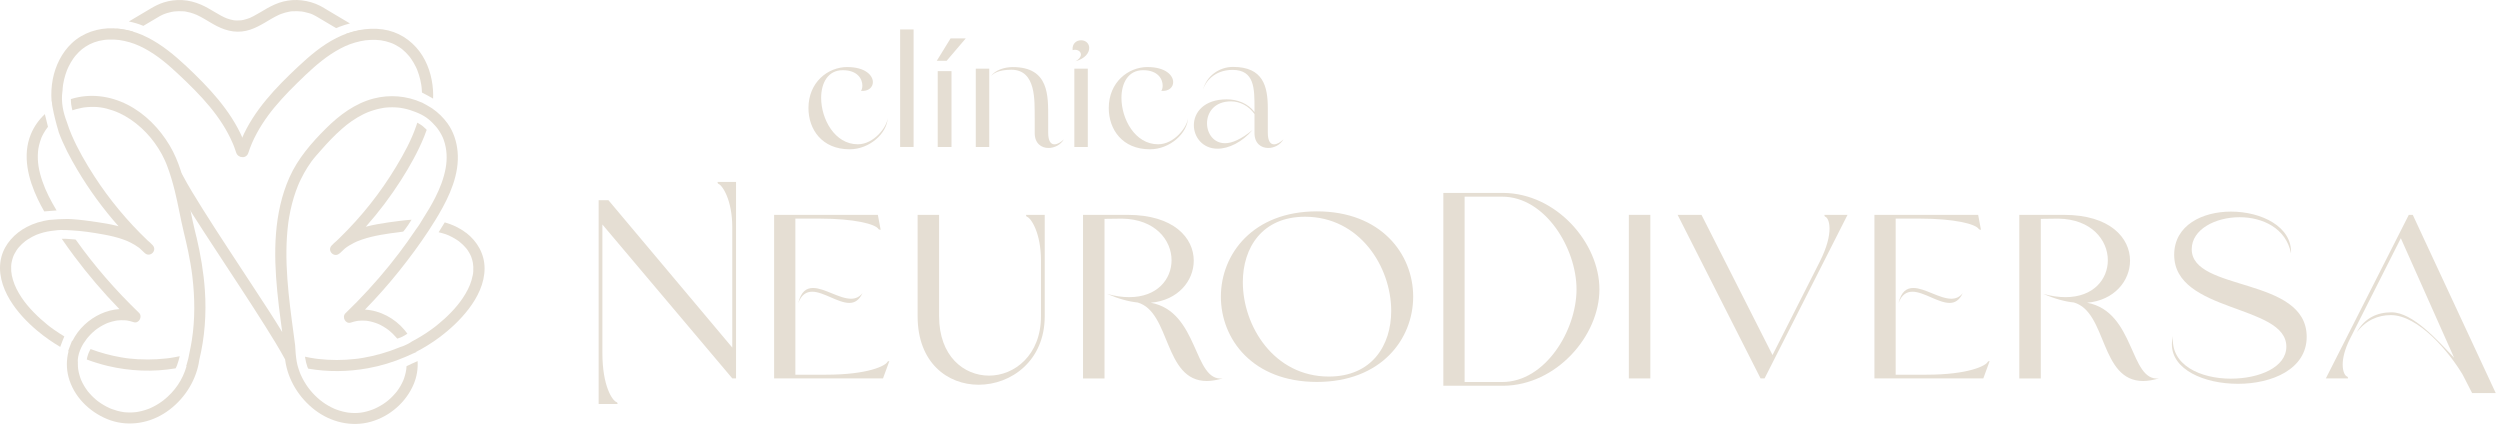 <?xml version="1.0" encoding="UTF-8"?> <svg xmlns="http://www.w3.org/2000/svg" width="427" height="73" viewBox="0 0 427 73" fill="none"><path d="M30.169 62.554C30.169 62.554 30.169 62.55 30.169 62.546C30.182 62.511 30.204 62.46 30.195 62.481C30.191 62.494 30.187 62.503 30.182 62.516C30.178 62.529 30.174 62.541 30.165 62.554H30.169Z" fill="#E5DED3"></path><path d="M30.17 62.554C30.17 62.554 30.17 62.562 30.165 62.567C30.161 62.58 30.152 62.597 30.144 62.618C30.152 62.597 30.161 62.575 30.17 62.554Z" fill="#E5DED3"></path><path d="M14.829 61.327C14.829 61.327 14.824 61.366 14.82 61.392C14.824 61.357 14.829 61.327 14.829 61.327Z" fill="#E5DED3"></path><path d="M23.672 61.37C23.142 61.34 22.616 61.297 22.091 61.237C21.963 61.224 21.834 61.207 21.71 61.19C21.698 61.19 21.655 61.182 21.629 61.182C21.582 61.173 21.535 61.169 21.488 61.16C21.219 61.122 20.95 61.079 20.68 61.032C18.906 60.724 17.158 60.254 15.47 59.622C15.431 59.69 15.393 59.754 15.359 59.822C15.286 59.959 15.226 60.096 15.162 60.233C15.149 60.263 15.136 60.297 15.123 60.327C15.098 60.395 15.072 60.464 15.047 60.536C14.948 60.814 14.871 61.096 14.824 61.387C14.824 61.395 14.824 61.404 14.824 61.404C15.987 61.84 17.175 62.208 18.385 62.498C22.18 63.4 26.151 63.567 29.998 62.913C30.003 62.9 30.011 62.892 30.015 62.879C30.071 62.772 30.118 62.665 30.169 62.558C30.186 62.511 30.199 62.486 30.204 62.477C30.221 62.43 30.238 62.387 30.255 62.34C30.349 62.092 30.426 61.844 30.498 61.592C30.571 61.344 30.635 61.092 30.695 60.84C30.392 60.904 30.092 60.968 29.789 61.019C29.537 61.066 29.285 61.105 29.032 61.143C28.968 61.152 28.904 61.16 28.844 61.169C28.836 61.169 28.806 61.173 28.785 61.178C28.652 61.195 28.52 61.212 28.383 61.224C27.857 61.284 27.331 61.327 26.805 61.357C25.767 61.417 24.724 61.413 23.685 61.357L23.672 61.37Z" fill="#E5DED3"></path><path d="M7.554 36.112C7.934 36.078 8.31 36.048 8.691 36.019C9.015 35.993 9.34 35.971 9.665 35.946C9.648 35.916 9.627 35.882 9.61 35.852C8.674 34.287 7.827 32.667 7.25 30.988C6.66 29.278 6.34 27.679 6.494 25.897C6.523 25.559 6.562 25.29 6.656 24.88C6.759 24.422 6.904 23.982 7.066 23.546C7.075 23.524 7.079 23.512 7.083 23.499C7.088 23.486 7.096 23.473 7.105 23.452C7.143 23.371 7.177 23.294 7.216 23.212C7.293 23.054 7.374 22.9 7.46 22.751C7.635 22.443 7.831 22.144 8.041 21.862C8.062 21.84 8.139 21.742 8.143 21.729C8.161 21.708 8.178 21.686 8.195 21.665C8.015 20.981 7.844 20.297 7.69 19.609C7.682 19.571 7.673 19.528 7.665 19.489C6.647 20.443 5.822 21.593 5.275 22.918C3.771 26.564 4.835 30.616 6.455 34.022C6.793 34.736 7.165 35.429 7.558 36.112H7.554Z" fill="#E5DED3"></path><path d="M33.542 40.46C33.32 39.498 33.072 38.545 32.871 37.579C32.61 36.313 32.366 35.048 32.089 33.787C31.413 30.727 30.597 27.555 28.977 24.845C27.25 21.947 24.762 19.387 21.732 17.857C18.765 16.361 15.376 15.912 12.178 16.899C12.153 16.908 12.127 16.916 12.101 16.925C12.101 17.074 12.11 17.228 12.119 17.378C12.127 17.498 12.136 17.613 12.149 17.728C12.153 17.767 12.157 17.805 12.161 17.844C12.161 17.857 12.166 17.874 12.17 17.887C12.204 18.1 12.243 18.314 12.29 18.528C12.311 18.63 12.337 18.733 12.367 18.84C12.572 18.771 12.777 18.703 12.986 18.647C13.328 18.553 13.679 18.472 14.029 18.408C14.119 18.391 14.204 18.378 14.294 18.365C14.307 18.365 14.431 18.348 14.461 18.34C14.645 18.318 14.829 18.301 15.012 18.288C16.602 18.177 17.787 18.357 19.308 18.883C22.099 19.844 24.69 22.011 26.416 24.409C26.861 25.029 27.276 25.67 27.639 26.341C27.806 26.649 27.959 26.961 28.105 27.282C28.173 27.431 28.242 27.581 28.306 27.735C28.323 27.777 28.366 27.88 28.37 27.884C28.417 28 28.46 28.111 28.507 28.226C29.067 29.667 29.494 31.154 29.866 32.65C30.439 34.963 30.823 37.314 31.383 39.626C31.652 40.75 31.922 41.874 32.153 43.003C32.294 43.682 32.422 44.362 32.537 45.046C32.602 45.414 32.657 45.781 32.713 46.153C32.738 46.328 32.764 46.508 32.789 46.683C32.794 46.73 32.811 46.858 32.811 46.858C32.828 46.991 32.845 47.119 32.858 47.252C33.29 50.851 33.324 54.574 32.764 58.126C32.657 58.797 32.533 59.459 32.388 60.122C32.26 60.857 32.101 61.584 31.875 62.293C31.849 62.379 31.819 62.46 31.789 62.545C31.815 62.541 31.841 62.532 31.866 62.524C31.212 64.862 29.853 66.854 27.887 68.397C27.87 68.41 27.853 68.423 27.844 68.427C27.771 68.482 27.699 68.534 27.622 68.589C27.472 68.696 27.323 68.799 27.173 68.897C26.844 69.111 26.502 69.307 26.151 69.483C25.989 69.564 25.827 69.641 25.66 69.713C25.639 69.722 25.621 69.731 25.609 69.739C25.596 69.743 25.579 69.752 25.557 69.76C25.472 69.795 25.391 69.829 25.305 69.859C24.938 69.996 24.566 70.111 24.185 70.205C24.01 70.248 23.83 70.286 23.655 70.32C23.565 70.338 23.476 70.355 23.386 70.367C23.373 70.367 23.241 70.385 23.211 70.393C22.843 70.436 22.471 70.457 22.099 70.453C21.92 70.453 21.74 70.444 21.561 70.431C21.471 70.427 21.381 70.419 21.291 70.41C21.279 70.41 21.15 70.393 21.12 70.389C20.757 70.338 20.398 70.26 20.043 70.166C19.723 70.081 19.406 69.978 19.099 69.863C19.035 69.837 18.971 69.812 18.906 69.786C18.893 69.778 18.748 69.722 18.74 69.718C18.547 69.632 18.359 69.538 18.171 69.44C17.851 69.273 17.538 69.089 17.235 68.888C17.085 68.79 16.936 68.683 16.791 68.576C16.786 68.576 16.679 68.491 16.654 68.474C16.573 68.41 16.496 68.346 16.414 68.281C16.141 68.051 15.876 67.803 15.624 67.542C15.5 67.414 15.376 67.281 15.26 67.144C15.2 67.076 15.145 67.008 15.085 66.939C15.047 66.892 15.012 66.85 14.974 66.803C14.97 66.794 14.965 66.79 14.957 66.781C14.529 66.204 14.153 65.584 13.867 64.922C13.858 64.896 13.807 64.772 13.803 64.764C13.773 64.683 13.739 64.597 13.713 64.516C13.666 64.375 13.619 64.238 13.581 64.093C13.478 63.746 13.401 63.392 13.35 63.037C13.35 63.007 13.333 62.879 13.333 62.866C13.324 62.776 13.316 62.686 13.311 62.597C13.298 62.417 13.294 62.237 13.298 62.058C13.298 61.998 13.298 61.938 13.303 61.883C13.26 61.558 13.303 61.229 13.358 60.908C13.491 60.199 13.777 59.493 14.136 58.869C14.247 58.677 14.376 58.476 14.525 58.288C14.602 58.173 14.675 58.062 14.756 57.95C14.764 57.942 14.829 57.852 14.854 57.822C14.914 57.749 14.97 57.677 15.034 57.604C15.273 57.322 15.53 57.053 15.803 56.8C15.948 56.664 16.098 56.531 16.256 56.407C16.265 56.399 16.35 56.33 16.38 56.309C16.457 56.253 16.53 56.198 16.607 56.142C16.932 55.911 17.269 55.706 17.624 55.518C17.799 55.424 17.979 55.343 18.158 55.258C18.175 55.249 18.188 55.245 18.197 55.24C18.21 55.24 18.222 55.232 18.239 55.223C18.346 55.185 18.449 55.142 18.556 55.104C18.923 54.975 19.3 54.868 19.684 54.796C19.765 54.779 19.847 54.766 19.932 54.753C19.962 54.749 19.988 54.745 20.018 54.74C20.03 54.74 20.052 54.74 20.09 54.732C20.283 54.715 20.475 54.697 20.672 54.693C20.864 54.689 21.061 54.693 21.253 54.702C21.334 54.706 21.42 54.715 21.501 54.719C21.544 54.719 21.591 54.727 21.633 54.732C21.642 54.732 21.651 54.732 21.663 54.732C22.057 54.8 22.437 54.894 22.813 55.022C23.728 55.334 24.403 54.069 23.741 53.428C19.765 49.598 16.119 45.426 12.931 40.925C12.892 40.921 12.854 40.913 12.815 40.908C12.606 40.891 12.76 40.9 12.807 40.908C12.807 40.908 12.811 40.908 12.815 40.908C12.824 40.908 12.828 40.908 12.837 40.908C12.777 40.904 12.717 40.891 12.657 40.887C12.234 40.84 11.811 40.81 11.388 40.793C11.106 40.784 10.828 40.78 10.546 40.784C11.238 41.793 11.948 42.785 12.679 43.764C15.038 46.914 17.594 49.919 20.343 52.74C20.36 52.757 20.381 52.778 20.398 52.795C18.205 52.924 16.072 53.941 14.457 55.446C13.593 56.249 12.888 57.194 12.375 58.224C12.354 58.215 12.337 58.203 12.315 58.194C12.294 58.241 12.273 58.292 12.251 58.339C12.354 58.108 12.268 58.301 12.247 58.352C12.204 58.459 12.161 58.566 12.119 58.673C12.033 58.886 11.952 59.1 11.875 59.314C11.794 59.532 11.713 59.754 11.636 59.976C11.657 59.989 11.683 60.002 11.704 60.015C11.341 61.417 11.315 62.909 11.695 64.375C12.563 67.683 15.192 70.295 18.304 71.577C21.471 72.881 25.061 72.445 27.955 70.658C30.84 68.876 33.025 65.913 33.824 62.609C33.914 62.233 33.986 61.853 34.038 61.468C34.982 57.596 35.264 53.582 34.995 49.607C34.786 46.516 34.256 43.456 33.55 40.443L33.542 40.46Z" fill="#E5DED3"></path><path d="M42.176 25.559C40.548 20.477 37.008 16.343 33.251 12.676C29.413 8.932 25.01 5.021 19.355 4.833C16.744 4.747 14.162 5.585 12.247 7.393C10.541 9 9.456 11.244 9.015 13.527C8.772 14.779 8.716 16.023 8.806 17.254C8.849 17.348 8.87 17.451 8.874 17.553C8.874 17.673 8.896 17.793 8.904 17.912C8.909 17.946 8.913 17.976 8.921 18.011C8.934 18.1 8.951 18.19 8.968 18.276C9.225 19.673 9.584 21.071 9.994 22.43C10.007 22.469 10.011 22.507 10.016 22.546C10.845 24.802 11.999 26.97 13.2 28.991C15.235 32.419 17.598 35.66 20.248 38.643C20.142 38.613 20.039 38.587 19.932 38.562C18.808 38.28 17.667 38.092 16.521 37.925C15.102 37.72 13.679 37.519 12.247 37.429C12.02 37.416 11.794 37.403 11.563 37.399C10.499 37.399 9.434 37.472 8.374 37.566C7.054 37.762 5.767 38.139 4.566 38.771C2.54 39.836 0.821 41.635 0.236 43.892C-0.422 46.414 0.373 49.034 1.685 51.205C2.912 53.236 4.587 55.001 6.4 56.518C7.618 57.536 8.921 58.446 10.285 59.25C10.4 58.925 10.524 58.604 10.648 58.284C10.755 58.01 10.866 57.732 10.986 57.459C10.387 57.1 9.798 56.715 9.225 56.313C9.028 56.172 8.836 56.031 8.644 55.89C8.592 55.852 8.541 55.813 8.49 55.775C8.477 55.762 8.464 55.758 8.46 55.753C8.46 55.753 8.46 55.753 8.456 55.753C8.34 55.663 8.229 55.574 8.118 55.484C7.707 55.151 7.306 54.809 6.912 54.454C6.113 53.727 5.352 52.954 4.66 52.124C3.976 51.308 3.313 50.329 2.805 49.307C2.36 48.414 1.98 47.234 1.916 46.294C1.899 46.02 1.894 45.751 1.907 45.478C1.911 45.341 1.924 45.204 1.937 45.072C1.937 45.063 1.946 45.025 1.95 44.999C1.963 44.922 1.976 44.845 1.993 44.768C2.048 44.499 2.117 44.234 2.206 43.977C2.228 43.917 2.249 43.858 2.27 43.802C2.275 43.789 2.3 43.725 2.313 43.691C2.322 43.67 2.335 43.644 2.335 43.64C2.373 43.554 2.412 43.473 2.454 43.388C2.565 43.169 2.694 42.956 2.826 42.751C2.895 42.648 2.967 42.545 3.04 42.447C3.014 42.481 2.942 42.567 3.061 42.422C3.108 42.362 3.16 42.302 3.211 42.242C3.54 41.862 3.903 41.511 4.301 41.203C4.318 41.195 4.497 41.062 4.515 41.049C4.604 40.985 4.698 40.925 4.788 40.866C5.015 40.72 5.245 40.584 5.485 40.455C5.703 40.34 5.929 40.229 6.156 40.13C6.177 40.122 6.199 40.113 6.207 40.109C6.267 40.083 6.327 40.062 6.387 40.041C6.519 39.989 6.656 39.942 6.789 39.895C7.648 39.609 8.503 39.451 9.379 39.37C10.037 39.258 10.725 39.276 11.388 39.301C11.606 39.31 11.828 39.318 12.05 39.335C13.965 39.425 15.876 39.72 17.752 40.062C18.838 40.259 19.919 40.511 20.962 40.874C21.514 41.066 21.77 41.169 22.275 41.421C22.766 41.665 23.241 41.951 23.685 42.272C23.732 42.306 23.779 42.34 23.826 42.379C24.125 42.661 24.425 42.943 24.728 43.225C25.63 44.054 26.912 42.781 26.075 41.879C25.801 41.584 25.51 41.315 25.203 41.062C21.732 37.75 18.68 34.078 16.085 30.064C14.658 27.85 13.32 25.546 12.268 23.127C11.952 22.4 11.67 21.644 11.431 20.874C11.426 20.857 11.418 20.84 11.413 20.827C10.777 19.177 10.418 17.442 10.652 15.668C10.661 15.617 10.665 15.57 10.678 15.523C10.687 15.352 10.7 15.181 10.712 15.014C10.725 14.89 10.738 14.766 10.755 14.638C10.755 14.638 10.755 14.638 10.755 14.634C10.755 14.63 10.755 14.621 10.755 14.612C10.768 14.518 10.785 14.424 10.798 14.335C10.892 13.792 11.016 13.257 11.183 12.732C11.255 12.492 11.341 12.257 11.431 12.022C11.439 12.001 11.516 11.808 11.529 11.783C11.584 11.65 11.644 11.522 11.708 11.394C11.943 10.906 12.217 10.441 12.525 9.996C12.597 9.893 12.67 9.791 12.747 9.693C12.768 9.667 12.892 9.513 12.909 9.496C13.085 9.287 13.273 9.086 13.469 8.889C13.645 8.718 13.824 8.556 14.012 8.397C14.166 8.269 14.29 8.175 14.559 8C15.542 7.359 16.568 6.987 17.774 6.824C17.799 6.824 17.863 6.816 17.872 6.812C17.94 6.803 18.013 6.799 18.081 6.79C18.223 6.777 18.363 6.769 18.505 6.76C18.825 6.748 19.146 6.748 19.466 6.76C20.146 6.79 20.582 6.85 21.24 6.991C22.488 7.26 23.544 7.671 24.625 8.244C26.917 9.457 28.802 11.099 30.682 12.873C34.298 16.279 37.795 19.891 39.765 24.508C39.748 24.469 39.718 24.392 39.795 24.576C39.821 24.64 39.851 24.709 39.877 24.773C39.928 24.905 39.979 25.038 40.03 25.17C40.142 25.474 40.248 25.777 40.347 26.085C40.505 26.576 41.009 26.893 41.518 26.752C42.001 26.619 42.343 26.072 42.185 25.581L42.176 25.559Z" fill="#E5DED3"></path><path d="M41.231 26.811C41.744 26.953 42.245 26.636 42.403 26.145C43.138 23.845 44.356 21.686 45.831 19.678C46.506 18.759 47.305 17.81 48.122 16.908C48.959 15.98 49.831 15.091 50.725 14.215C52.546 12.432 54.409 10.654 56.495 9.269C57.038 8.91 57.594 8.577 58.171 8.274C58.735 7.979 59.205 7.761 59.748 7.56C60.355 7.337 60.979 7.158 61.616 7.025C62.231 6.897 62.633 6.846 63.283 6.816C64.544 6.76 65.583 6.889 66.784 7.329C67.061 7.431 67.143 7.466 67.429 7.611C67.69 7.743 67.942 7.889 68.19 8.047C68.293 8.115 68.395 8.184 68.493 8.256C68.481 8.248 68.588 8.329 68.626 8.355C68.656 8.376 68.69 8.406 68.699 8.415C68.912 8.59 69.113 8.774 69.31 8.966C69.494 9.15 69.669 9.342 69.836 9.539C69.874 9.586 69.912 9.633 69.951 9.68C69.955 9.688 69.977 9.714 69.994 9.731C70.079 9.842 70.165 9.958 70.242 10.077C70.541 10.509 70.802 10.966 71.032 11.437C71.092 11.56 71.152 11.689 71.208 11.817C71.208 11.825 71.212 11.83 71.216 11.834C71.216 11.834 71.216 11.843 71.221 11.847C71.242 11.907 71.267 11.962 71.289 12.022C71.391 12.283 71.486 12.552 71.567 12.822C71.729 13.347 71.853 13.882 71.943 14.424C71.943 14.45 71.977 14.664 71.981 14.685C71.994 14.792 72.007 14.903 72.02 15.01C72.045 15.275 72.062 15.54 72.071 15.805C72.716 16.134 73.349 16.48 73.973 16.844C73.995 16.356 73.99 15.869 73.956 15.386C73.798 13.061 73.076 10.701 71.674 8.816C70.139 6.76 67.946 5.38 65.39 5.021C62.65 4.636 59.906 5.256 57.453 6.495C54.995 7.735 52.871 9.552 50.874 11.424C47.096 14.967 43.347 18.865 41.291 23.695C41.022 24.332 40.774 24.974 40.565 25.632C40.407 26.123 40.748 26.67 41.231 26.803V26.811Z" fill="#E5DED3"></path><path d="M58.013 43.285C58.303 43.016 58.59 42.746 58.876 42.473C59.342 42.097 59.846 41.789 60.466 41.477C60.582 41.417 60.701 41.361 60.817 41.31C60.877 41.285 60.936 41.255 60.996 41.229C61.005 41.229 61.035 41.212 61.06 41.203C61.312 41.101 61.569 41.007 61.825 40.917C62.347 40.737 62.877 40.588 63.411 40.455C64.471 40.195 65.548 40.015 66.626 39.857C67.374 39.746 68.117 39.643 68.87 39.558C68.938 39.477 69.006 39.395 69.07 39.314C69.113 39.258 69.156 39.203 69.199 39.152C69.053 39.331 69.199 39.147 69.233 39.105C69.404 38.878 69.566 38.651 69.725 38.416C69.921 38.126 70.109 37.827 70.293 37.527C69.618 37.574 68.947 37.643 68.275 37.728C67.006 37.886 65.737 38.057 64.475 38.288C63.813 38.408 63.142 38.553 62.479 38.728C64.689 36.236 66.707 33.565 68.498 30.757C70.002 28.393 71.387 25.935 72.443 23.336C72.597 22.956 72.742 22.571 72.879 22.178C72.845 22.144 72.815 22.105 72.781 22.071C72.614 21.904 72.443 21.742 72.259 21.593C72.216 21.558 72.169 21.524 72.127 21.486C72.144 21.503 72.161 21.515 72.174 21.524C72.212 21.558 72.242 21.584 72.174 21.524C72.152 21.507 72.131 21.49 72.118 21.477C72.033 21.413 71.943 21.353 71.853 21.293C71.665 21.169 71.473 21.058 71.276 20.951C71.221 21.127 71.165 21.297 71.105 21.468C70.272 23.918 69.002 26.247 67.647 28.491C64.959 32.95 61.77 36.972 58.038 40.613C57.859 40.789 57.675 40.964 57.491 41.139C57.196 41.387 56.91 41.644 56.645 41.93C55.807 42.832 57.089 44.11 57.991 43.276L58.013 43.285Z" fill="#E5DED3"></path><path d="M69.43 62.567C69.43 62.605 69.43 62.644 69.425 62.678C69.421 62.768 69.412 62.857 69.404 62.947C69.404 62.96 69.387 63.088 69.387 63.118C69.335 63.477 69.254 63.828 69.156 64.174C69.113 64.315 69.07 64.456 69.023 64.597C68.993 64.683 68.964 64.764 68.934 64.845C68.934 64.853 68.882 64.973 68.87 65.003C68.724 65.337 68.558 65.661 68.374 65.973C68.194 66.281 67.993 66.576 67.78 66.862C67.767 66.879 67.754 66.897 67.745 66.905C67.737 66.918 67.724 66.931 67.707 66.952C67.651 67.021 67.591 67.089 67.536 67.157C67.399 67.316 67.258 67.474 67.113 67.623C66.544 68.217 66.108 68.572 65.506 68.974C65.202 69.175 64.89 69.359 64.57 69.525C64.407 69.611 64.245 69.688 64.082 69.765C64.014 69.795 63.95 69.825 63.881 69.855C63.86 69.863 63.668 69.94 63.642 69.948C62.206 70.491 61.043 70.65 59.53 70.479C59.504 70.479 59.368 70.457 59.355 70.453C59.265 70.44 59.175 70.423 59.086 70.406C58.906 70.372 58.731 70.333 58.556 70.29C58.175 70.196 57.799 70.081 57.436 69.944C57.35 69.914 57.269 69.88 57.183 69.846C57.162 69.837 57.145 69.829 57.132 69.825C57.119 69.82 57.102 69.812 57.081 69.799C56.918 69.722 56.752 69.649 56.589 69.568C56.239 69.393 55.897 69.196 55.568 68.983C54.294 68.162 53.089 66.935 52.264 65.657C52.033 65.298 51.819 64.926 51.623 64.541C51.524 64.349 51.439 64.157 51.349 63.96C51.336 63.934 51.328 63.917 51.323 63.905C51.319 63.892 51.31 63.875 51.302 63.849C51.255 63.734 51.212 63.623 51.169 63.507C51.109 63.349 51.058 63.191 51.003 63.028C50.703 62.186 50.588 61.263 50.503 60.387C50.456 59.917 50.434 59.442 50.408 58.968C50.315 58.258 50.221 57.549 50.126 56.839C49.93 55.403 49.737 53.971 49.549 52.385C49.173 49.235 48.895 46.068 48.921 42.892C48.934 41.302 49.032 39.712 49.229 38.134C49.229 38.104 49.233 38.087 49.237 38.07C49.237 38.053 49.242 38.036 49.246 38.006C49.259 37.912 49.272 37.814 49.289 37.72C49.319 37.532 49.349 37.339 49.378 37.151C49.447 36.758 49.52 36.365 49.601 35.976C49.763 35.215 49.956 34.458 50.182 33.715C50.4 33.001 50.652 32.295 50.934 31.607C50.951 31.569 51.003 31.449 51.003 31.445C51.041 31.359 51.08 31.27 51.118 31.184C51.195 31.009 51.276 30.838 51.362 30.667C51.541 30.295 51.734 29.923 51.934 29.564C52.315 28.889 52.73 28.231 53.183 27.602C53.623 26.991 54.255 26.299 54.811 25.666C55.931 24.392 57.098 23.148 58.376 22.029C59 21.481 59.423 21.144 60.056 20.703C60.684 20.267 61.338 19.874 62.022 19.532C62.184 19.451 62.347 19.374 62.514 19.301C62.522 19.301 62.646 19.246 62.672 19.233C62.723 19.212 62.774 19.19 62.826 19.169C63.176 19.028 63.531 18.904 63.894 18.797C64.245 18.69 64.6 18.6 64.959 18.528C65.142 18.489 65.326 18.455 65.51 18.425C65.523 18.425 65.634 18.408 65.672 18.399C65.766 18.387 65.865 18.378 65.959 18.37C66.668 18.305 67.382 18.31 68.087 18.382C68.151 18.391 68.216 18.395 68.28 18.404C68.305 18.408 68.438 18.425 68.451 18.429C68.626 18.459 68.801 18.489 68.976 18.523C69.327 18.596 69.673 18.682 70.011 18.788C70.336 18.887 70.656 19.002 70.968 19.13C71.011 19.148 71.105 19.186 71.114 19.19C71.114 19.19 71.118 19.19 71.122 19.19C71.725 19.43 72.306 19.72 72.836 20.096C73.336 20.456 73.785 20.866 74.187 21.323C74.213 21.349 74.234 21.37 74.26 21.396C74.379 21.524 74.49 21.652 74.602 21.789C74.627 21.819 74.653 21.853 74.678 21.887C74.64 21.84 74.802 22.054 74.82 22.08C75.02 22.362 75.204 22.657 75.371 22.965C75.452 23.118 75.533 23.277 75.606 23.435C75.61 23.443 75.653 23.546 75.67 23.584C75.713 23.691 75.751 23.794 75.79 23.901C76.35 25.474 76.405 27.136 76.123 28.705C75.798 30.5 75.149 32.146 74.345 33.736C73.7 35.014 72.96 36.241 72.186 37.446C72.161 37.446 71.994 37.801 71.969 37.801C71.597 38.464 71.34 38.754 70.909 39.374C70.909 39.374 70.913 39.374 70.917 39.374C70.049 40.656 69.147 41.917 68.216 43.153C66.014 46.068 63.556 48.906 60.979 51.547C60.334 52.21 59.675 52.86 59.009 53.501C58.346 54.142 59.021 55.407 59.936 55.095C60.257 54.984 60.586 54.894 60.919 54.834C60.975 54.826 61.03 54.817 61.086 54.809C61.116 54.809 61.227 54.792 61.248 54.787C61.441 54.77 61.637 54.757 61.83 54.757C61.996 54.757 62.163 54.757 62.33 54.77C62.411 54.775 62.496 54.783 62.578 54.787C62.595 54.787 62.702 54.8 62.736 54.804C63.065 54.851 63.394 54.924 63.715 55.018C63.877 55.065 64.035 55.116 64.193 55.172C64.275 55.202 64.352 55.228 64.428 55.258C64.441 55.262 64.548 55.309 64.578 55.317C64.89 55.458 65.198 55.612 65.493 55.788C65.788 55.963 66.07 56.151 66.343 56.356C66.361 56.369 66.373 56.377 66.382 56.386C66.39 56.395 66.403 56.403 66.42 56.42C66.484 56.476 66.553 56.527 66.617 56.583C66.771 56.711 66.916 56.848 67.061 56.984C67.288 57.202 67.502 57.433 67.707 57.672C67.754 57.728 67.797 57.779 67.844 57.835C67.895 57.822 67.942 57.809 67.993 57.792C68.113 57.754 68.228 57.711 68.348 57.668C68.387 57.651 68.425 57.638 68.468 57.621C68.485 57.613 68.502 57.604 68.519 57.6C68.716 57.51 68.908 57.412 69.092 57.305C69.258 57.207 69.425 57.104 69.583 56.993C69.425 56.775 69.258 56.561 69.088 56.356C67.412 54.36 64.929 53.026 62.338 52.881C64.394 50.774 66.348 48.572 68.186 46.273C69.955 44.059 71.652 41.772 73.212 39.395L74.341 37.617C74.529 37.309 74.717 36.997 74.901 36.685C76.794 33.484 78.504 29.718 78.158 25.905C78.004 24.183 77.457 22.49 76.444 21.08C75.721 20.079 74.832 19.216 73.819 18.519C73.819 18.519 73.819 18.515 73.819 18.511C73.234 18.147 72.631 17.81 72.024 17.489C72.024 17.498 72.024 17.506 72.024 17.51C69.464 16.356 66.553 16.117 63.826 16.826C60.65 17.651 57.97 19.652 55.679 21.934C53.2 24.396 50.87 27.081 49.438 30.299C48.083 33.343 47.399 36.6 47.139 39.913C46.882 43.191 47.04 46.491 47.357 49.761C47.511 51.368 47.707 52.971 47.917 54.569C48.011 55.283 48.109 55.997 48.203 56.711C46.656 54.163 45.001 51.676 43.377 49.188C40.462 44.717 37.491 40.28 34.653 35.758C33.426 33.804 32.208 31.842 31.127 29.804C30.887 29.351 30.255 29.209 29.823 29.462C29.361 29.731 29.238 30.308 29.481 30.765C31.623 34.796 34.187 38.613 36.679 42.434C39.594 46.905 42.565 51.342 45.403 55.864C46.544 57.681 47.673 59.506 48.699 61.391C48.699 61.43 48.707 61.472 48.712 61.515C49.169 64.892 51.101 67.978 53.79 70.034C56.491 72.103 60.03 72.971 63.339 72.034C66.608 71.111 69.395 68.683 70.691 65.537C71.195 64.315 71.404 62.99 71.327 61.678C70.691 61.951 70.058 62.238 69.438 62.545L69.43 62.567Z" fill="#E5DED3"></path><path d="M79.594 39.763C78.5 38.921 77.264 38.348 75.965 37.98C75.61 38.536 75.264 39.1 74.918 39.669C75.281 39.75 75.644 39.848 75.999 39.968C76.529 40.148 76.751 40.242 77.26 40.515C77.483 40.635 77.705 40.763 77.918 40.9C78.025 40.968 78.128 41.037 78.235 41.109C78.286 41.144 78.337 41.182 78.389 41.22C78.414 41.237 78.44 41.259 78.461 41.276C78.863 41.592 79.235 41.947 79.568 42.34C79.607 42.387 79.65 42.434 79.688 42.481C79.692 42.486 79.705 42.503 79.718 42.52C79.786 42.614 79.855 42.712 79.923 42.81C80.069 43.029 80.201 43.255 80.316 43.49C80.359 43.576 80.402 43.661 80.44 43.751C80.449 43.772 80.462 43.806 80.466 43.815C80.487 43.875 80.509 43.93 80.53 43.99C80.633 44.281 80.71 44.576 80.769 44.879C80.838 45.238 80.868 45.85 80.834 46.358C80.825 46.478 80.812 46.602 80.799 46.721C80.799 46.743 80.787 46.807 80.782 46.816C80.769 46.884 80.761 46.952 80.744 47.017C80.688 47.307 80.616 47.589 80.534 47.871C80.359 48.457 80.197 48.85 79.945 49.363C79.68 49.897 79.376 50.41 79.047 50.906C77.897 52.624 76.303 54.202 74.636 55.544C74.537 55.625 74.435 55.702 74.337 55.783C74.187 55.903 74.268 55.834 74.302 55.809C74.251 55.847 74.2 55.886 74.148 55.924C73.93 56.087 73.713 56.249 73.49 56.407C73.058 56.711 72.618 57.006 72.169 57.283C71.588 57.647 70.994 57.984 70.391 58.301C70.156 58.463 69.912 58.613 69.66 58.745C69.229 58.976 68.776 59.151 68.314 59.292C68.301 59.297 68.284 59.305 68.275 59.31C68.233 59.327 68.134 59.365 68.122 59.374C67.63 59.575 67.134 59.763 66.634 59.934C65.634 60.28 64.612 60.571 63.582 60.806C63.065 60.925 62.548 61.028 62.026 61.118C61.774 61.16 61.522 61.199 61.266 61.237C61.218 61.246 61.167 61.25 61.12 61.259C61.112 61.259 61.103 61.259 61.09 61.259C60.949 61.276 60.804 61.293 60.658 61.31C59.607 61.43 58.551 61.489 57.491 61.489C56.435 61.489 55.38 61.43 54.328 61.306C54.217 61.293 54.102 61.28 53.99 61.263C53.978 61.263 53.747 61.229 53.725 61.224C53.473 61.186 53.221 61.143 52.969 61.101C52.674 61.049 52.383 60.989 52.093 60.925C52.101 60.981 52.11 61.032 52.118 61.088C52.161 61.361 52.212 61.631 52.276 61.896C52.332 62.135 52.4 62.374 52.486 62.609C52.503 62.661 52.524 62.716 52.546 62.768C52.55 62.78 52.559 62.793 52.563 62.806C52.589 62.857 52.614 62.913 52.64 62.964C55.999 63.55 59.457 63.507 62.817 62.9C65.023 62.503 67.198 61.844 69.267 60.951C69.703 60.746 70.148 60.549 70.592 60.357C70.759 60.284 70.926 60.216 71.097 60.147C71.092 60.13 71.088 60.109 71.084 60.092C72.439 59.391 73.738 58.592 74.961 57.685C76.854 56.279 78.594 54.668 80.034 52.791C81.556 50.808 82.77 48.393 82.766 45.841C82.766 43.392 81.522 41.225 79.611 39.754L79.594 39.763ZM78.453 41.272C78.401 41.229 78.401 41.229 78.453 41.272V41.272Z" fill="#E5DED3"></path><path d="M21.3 5.081C21.065 5.038 20.83 5.004 20.595 4.969C20.573 4.969 20.556 4.965 20.535 4.961C20.479 4.952 20.419 4.948 20.364 4.939C20.253 4.927 20.142 4.914 20.03 4.905C19.996 4.905 19.966 4.901 19.932 4.897C19.552 5.175 19.394 5.743 19.659 6.153C19.936 6.585 20.505 6.769 20.962 6.495C21.565 6.136 22.168 5.777 22.77 5.422C22.287 5.281 21.796 5.17 21.3 5.081Z" fill="#E5DED3"></path><path d="M42.608 3.085C42.672 3.055 42.801 2.981 42.608 3.085V3.085Z" fill="#E5DED3"></path><path d="M60.103 5.491C59.752 5.585 59.41 5.687 59.064 5.803C59.406 6.008 59.748 6.209 60.09 6.414C60.137 6.444 60.188 6.47 60.235 6.5C60.663 6.756 61.3 6.611 61.539 6.158C61.706 5.837 61.697 5.465 61.522 5.175C61.043 5.26 60.569 5.367 60.099 5.491H60.103Z" fill="#E5DED3"></path><path d="M58.021 4.559C58.594 4.341 59.175 4.157 59.77 4.003C58.513 3.26 57.256 2.512 55.999 1.764C55.572 1.511 55.149 1.238 54.709 1.011C53.704 0.494 52.64 0.191 51.52 0.058C50.477 -0.066 49.395 0.011 48.378 0.263C47.404 0.503 46.485 0.939 45.613 1.426C44.839 1.862 44.095 2.345 43.304 2.755C43.121 2.849 42.937 2.939 42.749 3.025C42.698 3.05 42.638 3.067 42.586 3.097C42.595 3.097 42.599 3.089 42.608 3.084H42.599C42.488 3.127 42.381 3.17 42.27 3.204C42.065 3.272 41.855 3.332 41.646 3.384C41.548 3.405 41.45 3.426 41.351 3.443C41.308 3.452 41.227 3.452 41.184 3.469C40.954 3.49 40.723 3.503 40.492 3.499C40.389 3.499 40.287 3.49 40.184 3.486C40.124 3.482 40.065 3.478 40.005 3.469C39.996 3.469 39.988 3.469 39.979 3.469C39.975 3.469 39.971 3.469 39.966 3.469C39.547 3.392 39.141 3.29 38.739 3.14C38.65 3.106 38.564 3.067 38.474 3.033C38.765 3.144 38.406 2.999 38.338 2.969C38.15 2.879 37.962 2.785 37.773 2.687C37.38 2.477 37 2.251 36.619 2.024C35.871 1.58 35.123 1.131 34.324 0.789C33.298 0.349 32.251 0.08 31.131 0.015C30.075 -0.044 28.981 0.092 27.972 0.413C27.203 0.657 26.489 1.011 25.797 1.422C24.536 2.17 23.275 2.918 22.01 3.67C22.86 3.841 23.689 4.08 24.484 4.418C25.032 4.093 25.579 3.768 26.13 3.443C26.536 3.204 26.934 2.952 27.348 2.725C27.447 2.674 27.545 2.623 27.648 2.576C27.707 2.546 27.767 2.52 27.831 2.49C27.84 2.486 27.938 2.448 27.951 2.439C27.959 2.439 27.968 2.43 27.972 2.43C28.037 2.405 28.096 2.383 28.16 2.358C28.284 2.311 28.413 2.268 28.541 2.23C28.776 2.157 29.015 2.097 29.255 2.046C29.366 2.024 29.473 2.003 29.584 1.986C29.644 1.977 29.721 1.952 29.78 1.956C29.742 1.96 29.699 1.969 29.661 1.973C29.703 1.969 29.75 1.96 29.793 1.956C30.28 1.905 30.772 1.896 31.264 1.93C31.37 1.939 31.567 1.922 31.661 1.969C31.644 1.96 31.43 1.935 31.606 1.96C31.67 1.969 31.738 1.982 31.802 1.994C32.046 2.037 32.285 2.088 32.52 2.157C32.747 2.221 32.969 2.294 33.187 2.375C33.247 2.396 33.401 2.495 33.469 2.486C33.542 2.52 33.614 2.55 33.687 2.584C34.08 2.768 34.465 2.978 34.846 3.196C35.585 3.619 36.303 4.085 37.064 4.469C37.944 4.914 38.851 5.234 39.83 5.363C40.8 5.487 41.8 5.38 42.727 5.072C43.608 4.781 44.433 4.341 45.232 3.871C45.997 3.418 46.754 2.948 47.562 2.571C47.617 2.546 47.673 2.52 47.728 2.495C47.746 2.486 47.934 2.401 47.784 2.469C47.635 2.537 47.823 2.452 47.844 2.448C47.904 2.426 47.959 2.401 48.019 2.379C48.241 2.294 48.468 2.221 48.699 2.157C48.934 2.093 49.173 2.037 49.417 1.994C49.481 1.982 49.549 1.973 49.614 1.96C49.648 1.956 49.669 1.943 49.673 1.939C49.78 1.926 49.904 1.93 49.99 1.926C50.494 1.892 50.99 1.913 51.494 1.96C51.507 1.96 51.52 1.96 51.533 1.96C51.571 1.969 51.605 1.977 51.64 1.982C51.751 1.999 51.858 2.02 51.969 2.041C52.229 2.097 52.49 2.165 52.747 2.242C52.926 2.298 53.157 2.349 53.328 2.439C53.349 2.452 53.379 2.469 53.396 2.477C53.456 2.503 53.516 2.533 53.58 2.563C53.7 2.623 53.819 2.683 53.935 2.747C54.132 2.854 54.32 2.969 54.512 3.084C55.478 3.657 56.444 4.23 57.41 4.803C57.615 4.717 57.825 4.632 58.034 4.551L58.021 4.559Z" fill="#E5DED3"></path><path d="M102.248 34.198H103.924L125.073 59.365V38.814C125.073 34.185 123.398 31.629 122.68 31.389C122.56 31.351 122.56 31.069 122.56 31.069H125.715V64.631H125.078L102.889 38.344V60.306C102.889 65.973 104.603 68.448 105.322 68.688C105.48 68.726 105.48 69.008 105.48 69.008H102.248V34.198Z" fill="#E5DED3"></path><path d="M132.22 36.698H149.937L150.416 39.254C150.416 39.254 150.096 39.216 150.057 39.135C149.54 38.258 145.868 37.339 140 37.339H135.849V63.999H141.077C148.339 63.999 151.292 62.443 151.575 61.801C151.613 61.682 151.895 61.682 151.895 61.682L150.818 64.635H132.22V36.698ZM138.884 49.188C140.799 49.188 143.355 51.022 145.351 51.022C146.108 51.022 146.787 50.744 147.309 50.064C146.749 51.299 145.954 51.74 145.073 51.74C143.12 51.74 140.645 49.825 138.73 49.825C137.734 49.825 136.896 50.303 136.336 51.778C136.815 49.782 137.734 49.184 138.892 49.184L138.884 49.188Z" fill="#E5DED3"></path><path d="M156.725 36.698H160.397V54.018C160.397 60.844 164.629 64.157 168.937 64.157C173.246 64.157 177.798 60.686 177.798 54.018V44.482C177.798 39.814 176.122 37.258 175.404 37.019C175.246 36.98 175.246 36.698 175.246 36.698H178.439V54.018C178.439 61.601 172.733 65.713 167.146 65.713C161.88 65.713 156.729 62.002 156.729 54.018V36.698H156.725Z" fill="#E5DED3"></path><path d="M184.979 36.698H192.6C200.503 36.698 203.893 40.648 203.893 44.52C203.893 47.953 201.217 51.304 196.55 51.706C204.812 53.223 203.773 65.234 208.843 64.635C207.842 64.913 206.928 65.076 206.128 65.076C198.747 65.076 199.982 53.304 194.314 51.667C192.758 51.509 191.001 51.03 189.087 50.192C190.484 50.59 191.72 50.752 192.878 50.752C197.665 50.752 200.102 47.679 200.102 44.448C200.102 41.015 197.306 37.425 191.643 37.344L188.651 37.382V64.64H184.979V36.702V36.698Z" fill="#E5DED3"></path><path d="M241.371 50.667C241.371 57.929 235.904 65.234 224.927 65.234C213.951 65.234 208.526 57.929 208.526 50.667C208.526 43.405 213.993 36.1 224.927 36.1C235.861 36.1 241.371 43.362 241.371 50.667ZM237.618 53.103C237.618 45.559 232.228 37.019 222.893 37.019C215.588 37.019 212.275 42.289 212.275 48.192C212.275 55.736 217.622 64.315 226.962 64.315C234.305 64.315 237.618 59.006 237.618 53.099V53.103Z" fill="#E5DED3"></path><path d="M246.521 32.95H256.776C265.837 33.031 273.181 41.477 273.181 49.419C273.181 57.361 265.837 65.807 256.776 65.888H246.521V32.95ZM256.579 65.247C263.922 65.247 269.27 56.441 269.27 49.419C269.27 42.396 263.922 33.591 256.579 33.591H250.155V65.251H256.579V65.247Z" fill="#E5DED3"></path><path d="M278.207 36.698H281.879V64.635H278.207V36.698Z" fill="#E5DED3"></path><path d="M286.547 36.698H290.616L302.747 60.643L310.846 44.64C312.082 42.165 312.484 40.331 312.484 39.053C312.484 37.775 312.086 37.138 311.765 37.019C311.607 36.98 311.607 36.698 311.607 36.698H315.557L301.387 64.635H300.708L286.538 36.698H286.547Z" fill="#E5DED3"></path><path d="M320.152 36.698H337.869L338.348 39.254C338.348 39.254 338.027 39.216 337.989 39.135C337.472 38.258 333.8 37.339 327.931 37.339H323.781V63.999H329.008C336.27 63.999 339.224 62.443 339.506 61.801C339.545 61.682 339.827 61.682 339.827 61.682L338.75 64.635H320.152V36.698ZM326.816 49.188C328.73 49.188 331.287 51.022 333.283 51.022C334.039 51.022 334.719 50.744 335.236 50.064C334.676 51.299 333.881 51.74 333.001 51.74C331.043 51.74 328.572 49.825 326.653 49.825C325.653 49.825 324.819 50.303 324.259 51.778C324.738 49.782 325.657 49.184 326.816 49.184V49.188Z" fill="#E5DED3"></path><path d="M344.896 36.698H352.517C360.421 36.698 363.81 40.648 363.81 44.52C363.81 47.953 361.135 51.304 356.467 51.706C364.729 53.223 363.691 65.234 368.76 64.635C367.76 64.913 366.845 65.076 366.046 65.076C358.664 65.076 359.899 53.304 354.231 51.667C352.676 51.509 350.919 51.03 349.004 50.192C350.402 50.59 351.637 50.752 352.795 50.752C357.583 50.752 360.019 47.679 360.019 44.448C360.019 41.015 357.224 37.425 351.56 37.344L348.568 37.382V64.64H344.896V36.702V36.698Z" fill="#E5DED3"></path><path d="M381.049 64.674C385.84 64.674 390.508 62.759 390.508 59.207C390.508 51.945 371.35 53.462 371.35 43.524C371.35 38.455 376.18 36.142 381.049 36.142C386.238 36.142 391.504 38.699 391.307 43.285C390.47 38.976 386.439 37.1 382.528 37.1C378.377 37.1 374.347 39.177 374.347 42.567C374.347 49.872 393.983 47.196 393.983 57.532C393.983 63.041 388.076 65.555 382.25 65.555C376.424 65.555 370.957 63.118 370.957 58.809C370.957 58.331 371.038 57.891 371.158 57.373C370.641 62.4 375.907 64.678 381.053 64.678L381.049 64.674Z" fill="#E5DED3"></path><path d="M426.268 67.136H422.237L420.642 64.024C418.326 60.113 413.06 53.821 408.349 53.821C406.152 53.821 404.079 54.702 402.523 56.775C403.878 54.3 406.037 53.343 408.469 53.343C412.102 53.343 416.33 58.117 419.164 61.109L410.063 40.69L401.365 57.891C400.446 59.724 400.13 61.203 400.13 62.28C400.13 63.477 400.527 64.195 400.886 64.315C401.044 64.353 401.044 64.635 401.044 64.635H397.253L411.423 36.698H412.102L426.272 67.136H426.268Z" fill="#E5DED3"></path><path d="M144.727 11.454C147.779 11.454 149.087 12.873 149.087 14.023C149.087 14.907 148.339 15.63 147.052 15.523C147.215 15.309 147.292 14.989 147.292 14.612C147.292 13.514 146.488 11.988 143.945 11.988C141.402 11.988 140.252 14.181 140.252 16.724C140.252 20.31 142.556 24.644 146.514 24.644C149.271 24.644 151.493 21.699 151.626 20.148C151.519 22.747 148.548 25.499 145.125 25.499C140.363 25.499 138.085 22.076 138.085 18.459C138.085 14.044 141.402 11.449 144.723 11.449L144.727 11.454Z" fill="#E5DED3"></path><path d="M153.742 5.029H156.041V25.102H153.742V5.029Z" fill="#E5DED3"></path><path d="M164.953 6.555L161.688 10.381H160.004L162.359 6.555H164.953ZM160.162 25.102V12.146H162.517V25.102H160.162Z" fill="#E5DED3"></path><path d="M166.663 11.723H168.963V25.106H166.663V11.723ZM176.725 20.045C176.699 17.262 177.02 11.911 172.737 11.911C170.408 11.911 169.578 12.633 169.206 13.061C169.984 11.911 171.643 11.458 172.981 11.458C179.243 11.458 179.029 16.408 179.029 20.263V22.644C179.029 24.114 179.482 24.653 180.102 24.653C180.61 24.653 181.226 24.277 181.709 23.798C181.149 24.764 180.076 25.273 179.084 25.273C177.853 25.273 176.729 24.495 176.729 22.73V20.054L176.725 20.045Z" fill="#E5DED3"></path><path d="M184.62 9.312C184.62 8.752 183.979 8.35 183.201 8.564C183.094 7.414 183.872 6.88 184.645 6.88C185.5 6.88 186.039 7.47 186.039 8.192C186.039 9.022 185.342 10.013 183.684 10.466C184.355 10.12 184.62 9.663 184.62 9.316V9.312ZM185.795 11.723V25.106H183.496V11.723H185.795Z" fill="#E5DED3"></path><path d="M196.02 11.454C199.071 11.454 200.379 12.873 200.379 14.023C200.379 14.907 199.631 15.63 198.345 15.523C198.507 15.309 198.584 14.989 198.584 14.612C198.584 13.514 197.781 11.988 195.237 11.988C192.694 11.988 191.544 14.181 191.544 16.724C191.544 20.31 193.848 24.644 197.806 24.644C200.563 24.644 202.786 21.699 202.918 20.148C202.812 22.747 199.841 25.499 196.417 25.499C191.655 25.499 189.377 22.076 189.377 18.459C189.377 14.044 192.694 11.449 196.015 11.449L196.02 11.454Z" fill="#E5DED3"></path><path d="M214.267 19.481C213.275 18.062 211.749 17.314 210.253 17.314C207.415 17.314 206.158 19.216 206.158 21.062C206.158 22.802 207.283 24.461 209.236 24.461C210.411 24.461 211.967 23.819 213.946 22.187C212.181 24.273 209.877 25.397 207.954 25.397C205.41 25.397 203.91 23.418 203.91 21.383C203.91 19.216 205.624 16.968 209.531 16.968C211.322 16.968 213.143 17.639 214.267 19.135V18.494C214.267 15.147 214.293 11.937 210.518 11.937C207.308 11.937 205.808 14.129 205.487 15.309C206.047 13.035 208.189 11.428 210.599 11.428C215.737 11.428 216.541 14.719 216.541 18.494V22.644C216.541 24.114 216.994 24.653 217.609 24.653C218.118 24.653 218.734 24.277 219.217 23.798C218.657 24.764 217.609 25.273 216.622 25.273C215.391 25.273 214.267 24.495 214.267 22.729V19.489V19.481Z" fill="#E5DED3"></path></svg> 